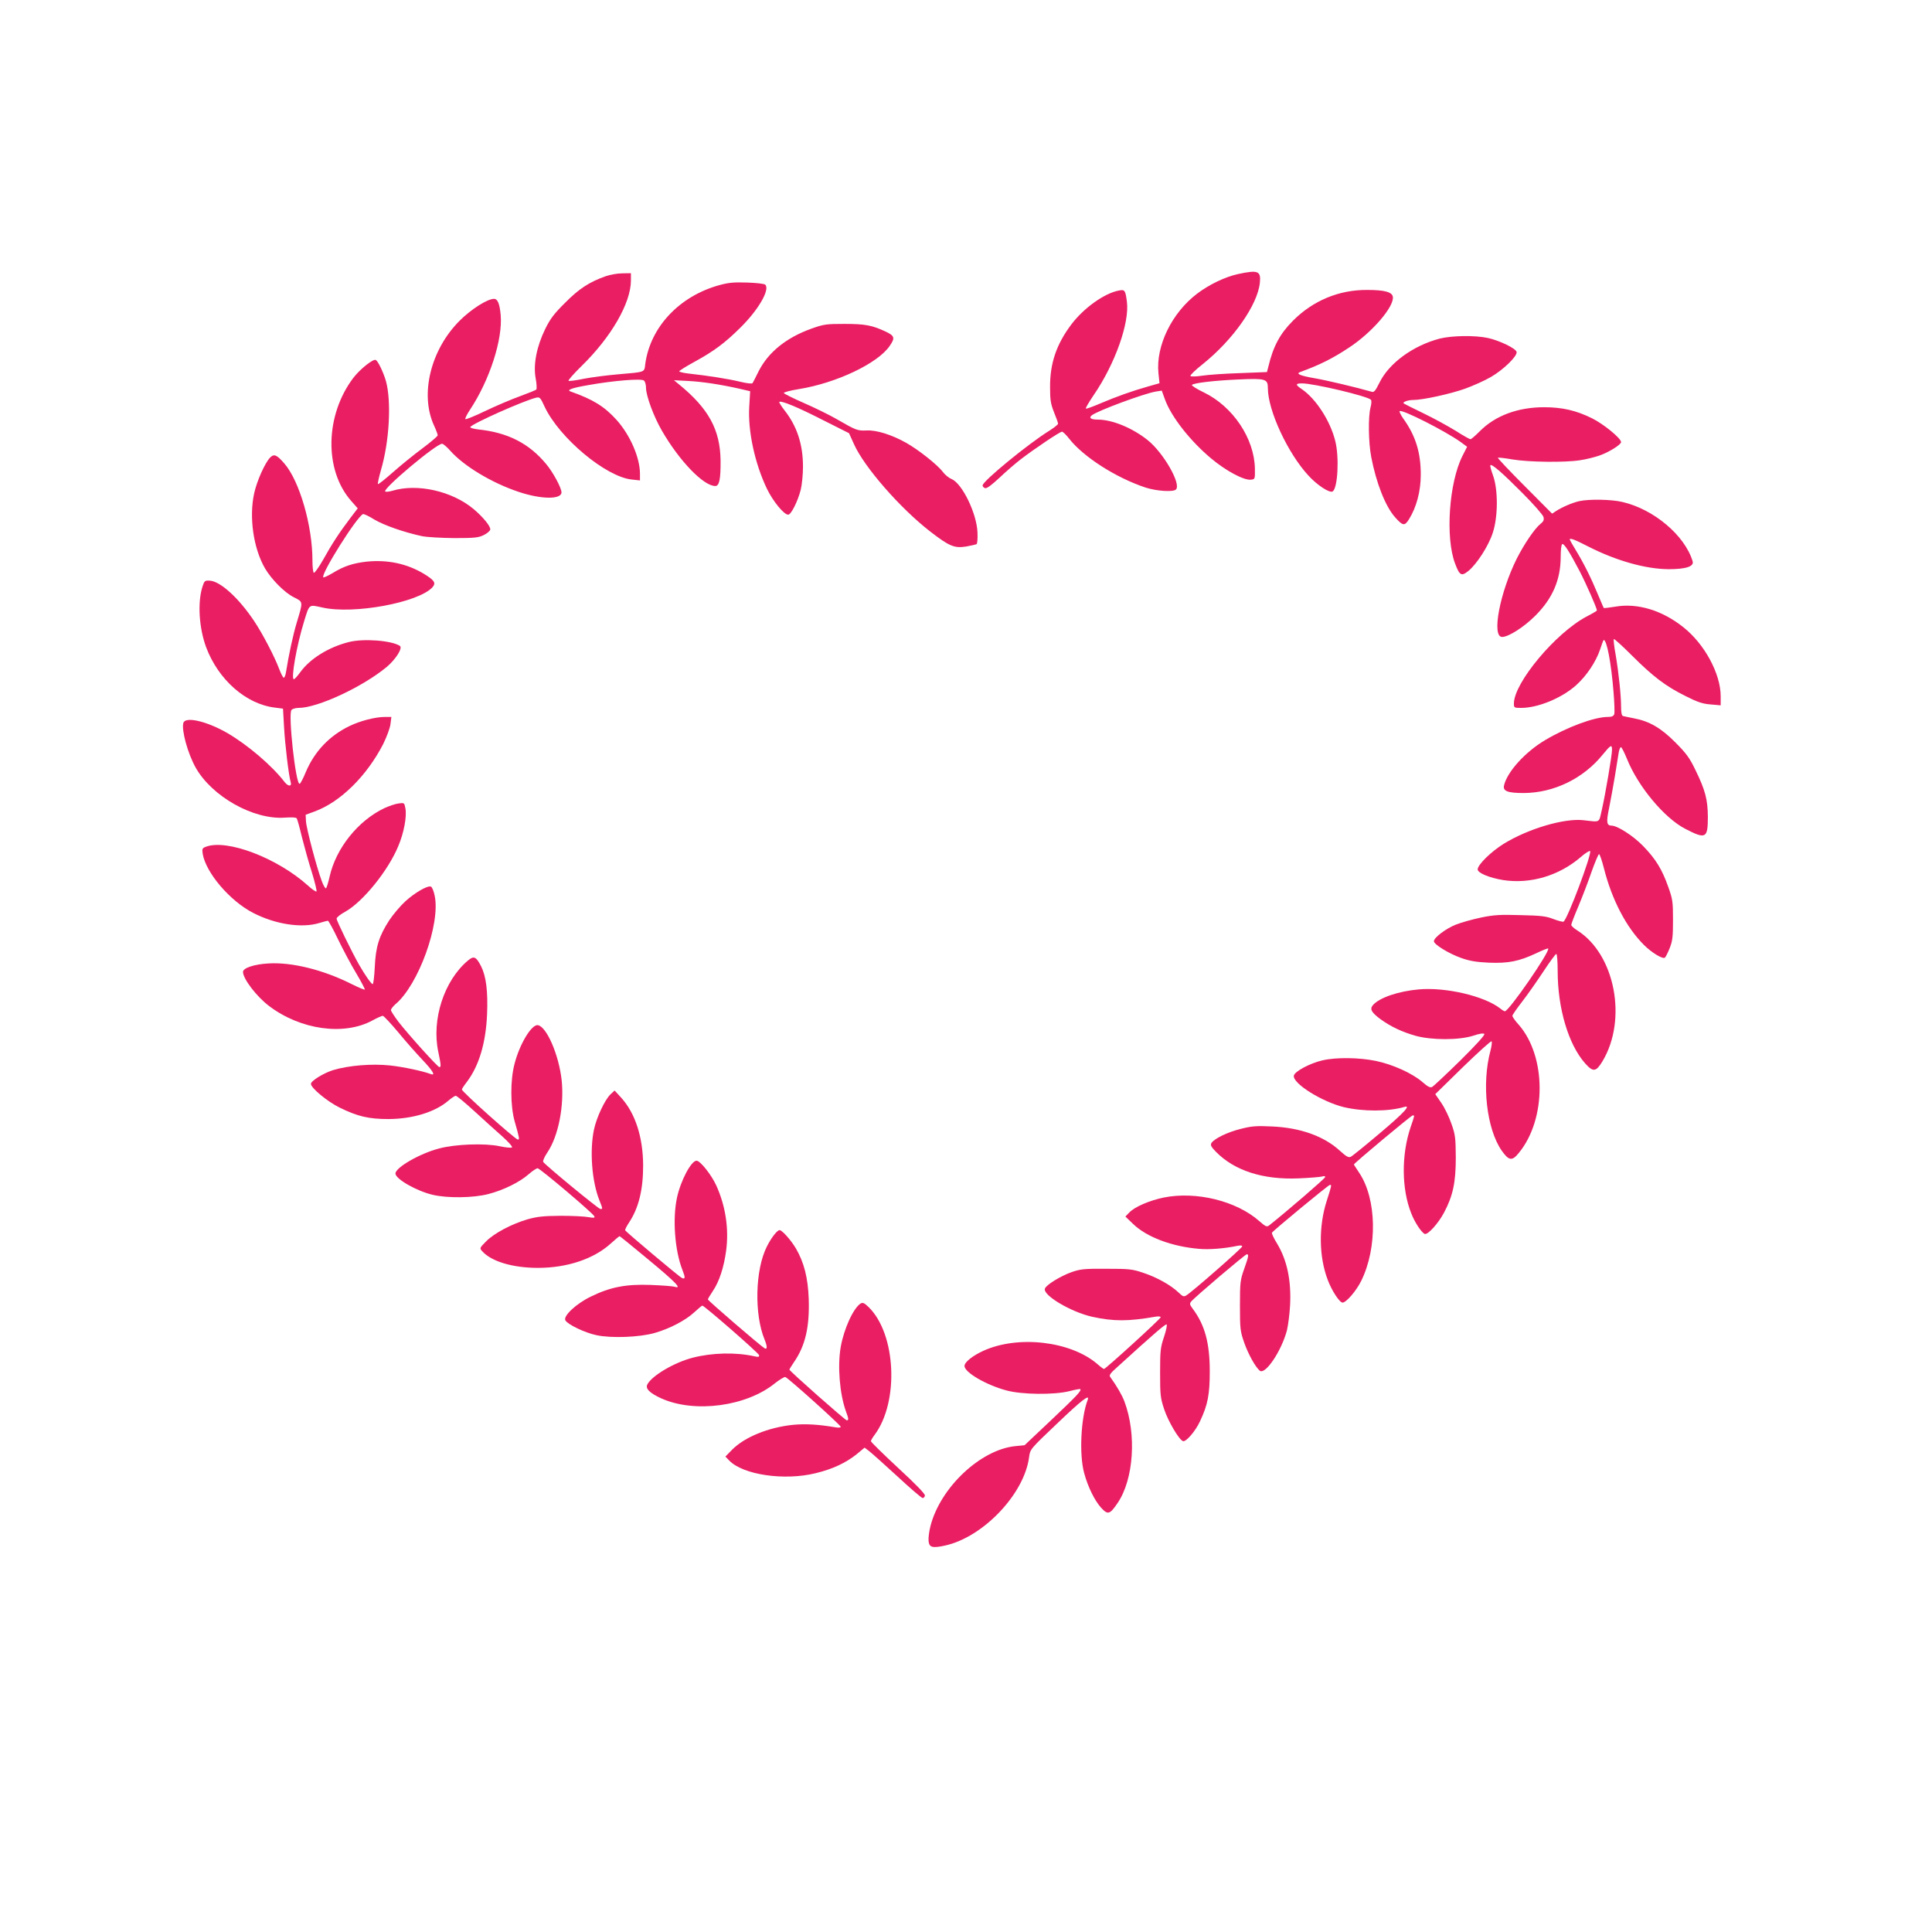 <?xml version="1.0" standalone="no"?>
<!DOCTYPE svg PUBLIC "-//W3C//DTD SVG 20010904//EN"
 "http://www.w3.org/TR/2001/REC-SVG-20010904/DTD/svg10.dtd">
<svg version="1.0" xmlns="http://www.w3.org/2000/svg"
 width="1280pt" height="1280pt" viewBox="0 0 1280 1280"
 preserveAspectRatio="xMidYMid meet">
<g transform="translate(0,1280) scale(0.1,-0.1)"
fill="#e91e63" stroke="none">
<path d="M8201 10984 c-83 -18 -190 -69 -269 -129 -168 -127 -275 -346 -257
-527 l7 -67 -74 -21 c-110 -31 -212 -68 -316 -112 -51 -22 -95 -38 -98 -35 -3
3 20 42 51 88 143 208 239 480 221 620 -10 77 -14 82 -54 74 -95 -18 -231
-115 -313 -223 -99 -131 -143 -258 -142 -417 0 -85 4 -110 26 -166 15 -36 27
-70 27 -76 0 -6 -26 -26 -57 -46 -138 -85 -443 -335 -443 -363 0 -7 7 -15 16
-18 11 -4 41 18 96 69 44 42 108 97 142 123 90 69 258 182 272 182 6 0 28 -21
48 -47 94 -120 309 -258 505 -323 74 -24 184 -31 202 -13 36 36 -82 242 -186
326 -101 81 -235 137 -332 137 -45 0 -61 11 -40 28 36 30 347 145 425 158 l39
6 21 -58 c42 -116 168 -276 307 -392 98 -82 216 -145 262 -140 28 3 28 3 27
74 -4 200 -146 411 -338 504 -48 23 -84 46 -79 50 13 13 148 29 310 36 178 8
193 4 193 -58 0 -147 132 -431 268 -578 59 -65 141 -118 161 -106 34 21 45
228 17 336 -33 132 -127 277 -220 341 -45 30 -45 39 0 39 78 0 432 -84 456
-108 6 -6 5 -25 -2 -52 -16 -61 -14 -230 5 -329 33 -171 93 -324 156 -396 53
-60 65 -62 94 -15 49 78 78 185 78 295 0 147 -34 258 -116 372 -17 24 -27 46
-24 49 14 15 305 -133 405 -205 l42 -31 -31 -61 c-89 -177 -114 -539 -49 -712
30 -80 42 -87 88 -50 56 45 135 168 162 253 35 105 36 284 2 379 -13 35 -21
66 -18 69 10 10 82 -53 213 -185 73 -73 135 -144 139 -158 5 -20 0 -30 -20
-46 -38 -30 -107 -132 -156 -228 -114 -228 -169 -521 -98 -521 42 0 144 65
219 140 115 114 169 239 169 392 0 42 4 80 10 83 11 7 47 -48 116 -180 43 -83
114 -244 114 -260 0 -2 -30 -20 -67 -39 -206 -108 -483 -440 -483 -577 0 -28
2 -29 48 -29 112 0 269 65 364 150 69 62 131 154 159 237 11 35 22 63 24 63
21 0 50 -156 65 -344 6 -70 8 -137 5 -147 -5 -14 -16 -19 -44 -19 -88 0 -271
-68 -415 -154 -131 -78 -249 -208 -271 -298 -10 -39 22 -52 130 -52 200 1 395
96 523 254 54 66 62 70 62 32 0 -36 -44 -295 -68 -400 -20 -86 -7 -79 -122
-66 -127 14 -364 -56 -527 -156 -84 -52 -173 -139 -173 -170 0 -24 78 -56 171
-71 178 -27 368 29 511 152 31 27 59 45 63 40 12 -20 -150 -451 -176 -467 -5
-3 -35 5 -67 17 -48 19 -82 23 -217 26 -136 4 -176 2 -263 -16 -57 -12 -132
-33 -167 -47 -67 -27 -145 -86 -145 -110 0 -21 99 -82 181 -111 57 -20 99 -27
184 -31 129 -5 199 9 314 63 41 20 76 33 78 31 16 -16 -260 -416 -287 -416 -4
0 -18 8 -31 19 -105 82 -361 142 -539 126 -135 -12 -259 -54 -303 -103 -24
-27 -12 -49 50 -95 68 -49 140 -83 230 -109 108 -30 289 -30 383 0 41 14 68
18 74 12 6 -6 -51 -69 -159 -176 -93 -91 -176 -169 -186 -175 -14 -7 -28 0
-66 33 -66 57 -196 116 -307 139 -111 23 -263 25 -354 4 -83 -19 -186 -74
-190 -102 -8 -51 185 -172 331 -208 127 -30 295 -30 400 1 48 15 1 -37 -159
-172 -97 -82 -184 -153 -195 -158 -14 -7 -29 1 -72 40 -106 97 -262 153 -452
161 -102 5 -134 2 -204 -16 -87 -21 -177 -65 -195 -94 -8 -13 -2 -25 29 -57
123 -126 312 -187 549 -177 72 3 141 9 154 12 13 5 22 3 22 -3 0 -9 -262 -234
-372 -321 -15 -11 -23 -8 -65 29 -152 134 -418 199 -633 156 -96 -20 -194 -62
-230 -101 l-24 -25 51 -49 c90 -87 257 -150 438 -165 64 -6 168 2 253 20 19 4
32 3 32 -4 0 -10 -330 -300 -370 -324 -17 -11 -24 -8 -52 19 -50 48 -144 101
-233 130 -73 25 -94 27 -245 27 -148 1 -172 -2 -230 -22 -73 -26 -168 -84
-177 -109 -17 -43 171 -155 313 -187 142 -31 239 -31 422 1 17 3 32 1 32 -4 0
-10 -365 -343 -376 -343 -3 0 -24 15 -45 34 -177 151 -524 191 -753 87 -73
-33 -126 -76 -126 -101 0 -42 143 -126 278 -162 103 -28 315 -30 416 -5 38 10
71 16 73 14 10 -10 -22 -44 -189 -202 l-180 -170 -61 -6 c-230 -23 -496 -273
-562 -528 -9 -34 -15 -79 -13 -100 4 -43 24 -49 108 -31 253 55 526 341 558
586 7 53 7 53 186 223 162 155 219 199 202 156 -45 -119 -57 -362 -23 -485 25
-92 69 -181 112 -229 45 -49 58 -45 110 32 106 156 126 454 45 671 -17 44 -47
97 -95 164 -8 10 2 25 42 60 256 233 325 292 332 287 5 -2 -3 -40 -17 -82 -24
-71 -26 -92 -26 -238 0 -148 2 -166 27 -242 27 -81 99 -203 125 -211 20 -6 83
67 113 133 51 108 64 177 64 330 0 188 -33 307 -112 413 -21 28 -23 35 -11 49
23 29 358 313 368 313 15 0 13 -12 -17 -97 -26 -73 -28 -89 -28 -243 0 -155 2
-170 28 -245 28 -79 74 -161 103 -186 36 -30 143 128 180 266 8 33 18 108 21
166 9 164 -20 301 -86 410 -22 35 -37 68 -34 72 9 15 375 317 384 317 13 0 12
-2 -22 -109 -53 -167 -51 -366 7 -519 27 -73 79 -152 99 -152 24 0 92 79 124
145 108 220 102 543 -14 715 -19 29 -35 53 -35 55 0 8 380 325 389 325 14 0
15 5 -13 -77 -62 -182 -61 -410 4 -572 23 -60 68 -127 89 -136 20 -8 90 69
128 141 59 111 78 200 78 364 -1 132 -3 152 -29 225 -15 44 -45 106 -67 138
l-40 58 183 179 c101 98 186 175 190 171 4 -3 1 -31 -7 -61 -60 -221 -26 -519
74 -663 48 -68 69 -71 114 -15 184 224 183 640 -2 850 -23 25 -41 51 -41 58 0
6 29 48 64 93 35 45 98 135 141 200 42 64 81 117 86 117 5 0 9 -51 9 -114 0
-246 71 -485 181 -610 54 -61 73 -58 116 13 166 277 83 708 -166 866 -23 14
-41 31 -41 37 0 7 21 62 47 123 25 60 65 163 87 228 23 64 45 117 50 118 5 0
19 -41 32 -92 53 -210 148 -392 265 -509 51 -51 123 -95 139 -85 5 3 19 31 32
63 19 49 22 75 22 187 0 120 -2 137 -31 218 -41 117 -84 187 -168 273 -65 67
-170 134 -208 134 -33 0 -36 24 -16 118 10 51 28 148 39 215 11 67 22 137 25
155 3 17 10 32 14 32 5 0 23 -36 41 -80 73 -181 247 -390 385 -461 137 -71
150 -64 150 80 -1 114 -17 176 -83 311 -38 79 -61 110 -132 181 -95 96 -173
141 -275 160 -33 7 -66 13 -72 15 -9 2 -13 24 -13 61 0 78 -16 227 -36 346
-10 53 -15 100 -12 103 3 3 57 -46 119 -108 140 -140 224 -204 355 -269 81
-41 114 -52 167 -56 l67 -6 0 60 c0 149 -107 347 -248 458 -139 111 -303 161
-448 136 -42 -7 -77 -11 -79 -9 -1 2 -19 43 -39 91 -45 109 -94 207 -146 292
-22 36 -40 68 -40 70 0 13 31 1 119 -44 187 -96 384 -151 535 -152 116 0 171
18 160 53 -52 171 -257 344 -464 392 -73 18 -224 20 -286 6 -46 -10 -115 -40
-155 -66 l-26 -17 -182 183 c-100 100 -180 185 -177 187 2 3 46 -2 97 -11 107
-18 350 -21 448 -5 36 5 92 19 125 30 63 21 146 73 146 90 0 25 -116 120 -193
158 -105 52 -198 73 -317 73 -174 0 -324 -56 -426 -159 -29 -29 -56 -53 -62
-53 -5 0 -50 25 -98 56 -49 30 -145 83 -214 116 -69 33 -127 63 -130 65 -10 9
27 23 62 23 64 0 247 40 345 75 52 19 129 53 170 77 82 47 176 138 171 166 -4
23 -113 76 -191 93 -84 18 -237 16 -317 -4 -177 -46 -337 -162 -401 -293 -28
-56 -36 -65 -53 -59 -101 29 -299 76 -376 89 -98 17 -128 30 -94 42 127 46
213 89 323 162 152 100 298 270 289 335 -4 32 -55 46 -168 46 -187 2 -360 -70
-493 -203 -87 -87 -132 -171 -164 -306 l-9 -35 -179 -7 c-99 -3 -211 -11 -250
-17 -38 -6 -73 -7 -78 -2 -4 4 32 40 82 79 201 161 363 392 378 539 8 78 -12
86 -146 57z"/>
<path d="M4013 10970 c-108 -38 -177 -83 -268 -175 -74 -73 -99 -106 -133
-175 -57 -117 -80 -236 -63 -327 7 -36 8 -70 4 -74 -4 -4 -53 -24 -108 -44
-55 -20 -157 -63 -228 -97 -70 -34 -130 -58 -134 -55 -3 4 10 31 30 61 131
197 219 469 204 631 -7 73 -20 105 -44 105 -44 0 -152 -69 -228 -145 -192
-192 -264 -487 -170 -693 14 -30 25 -60 25 -66 0 -6 -46 -45 -102 -87 -57 -42
-145 -114 -196 -159 -51 -45 -95 -80 -98 -77 -3 2 6 44 20 93 56 190 70 454
33 589 -16 56 -51 130 -67 140 -16 10 -103 -59 -148 -117 -188 -247 -196 -611
-16 -816 l44 -50 -48 -63 c-73 -96 -124 -174 -181 -277 -29 -51 -57 -90 -62
-87 -5 4 -9 40 -9 82 0 230 -85 524 -185 641 -52 60 -69 67 -96 40 -34 -36
-87 -154 -105 -236 -35 -158 -5 -366 72 -498 43 -73 128 -159 189 -190 65 -33
64 -26 21 -169 -24 -79 -53 -214 -71 -327 -3 -21 -10 -38 -15 -38 -5 0 -18 26
-30 57 -30 81 -111 236 -166 318 -102 153 -225 265 -295 268 -31 2 -35 -1 -47
-38 -34 -103 -24 -275 24 -404 81 -215 264 -376 455 -399 l54 -7 7 -123 c6
-112 31 -322 44 -364 9 -29 -16 -30 -39 -1 -84 110 -245 247 -380 326 -135 78
-278 112 -292 68 -14 -46 28 -201 81 -296 108 -192 383 -347 591 -332 46 3 75
2 79 -5 4 -6 20 -63 35 -127 16 -63 45 -168 66 -233 20 -65 33 -121 30 -124
-3 -4 -30 14 -58 40 -203 182 -536 309 -675 256 -24 -9 -26 -14 -21 -47 21
-125 180 -312 334 -391 147 -76 322 -103 439 -67 27 8 52 15 56 15 5 0 35 -55
67 -122 33 -68 87 -170 121 -226 34 -57 59 -106 57 -108 -3 -3 -45 15 -93 39
-184 92 -390 143 -544 134 -95 -5 -170 -30 -170 -56 0 -46 91 -165 174 -227
208 -157 495 -197 683 -95 31 17 62 31 69 31 6 0 53 -50 104 -111 50 -61 123
-143 161 -183 67 -71 87 -105 53 -92 -53 20 -179 47 -269 57 -122 13 -277 0
-379 -31 -63 -20 -146 -71 -146 -91 0 -27 110 -118 190 -157 120 -59 193 -76
325 -76 161 1 310 47 397 123 20 17 41 31 48 31 6 0 62 -46 123 -102 62 -57
145 -132 185 -167 40 -36 69 -68 64 -73 -4 -4 -41 -1 -82 8 -98 21 -293 14
-401 -15 -127 -33 -289 -126 -289 -166 0 -36 140 -116 247 -141 98 -23 267
-21 368 5 101 26 208 79 267 131 25 22 52 40 60 40 16 -1 370 -300 376 -319 4
-10 -4 -11 -39 -5 -24 5 -107 9 -184 9 -115 -1 -154 -5 -219 -23 -106 -31
-222 -92 -276 -147 -43 -44 -44 -44 -24 -66 61 -67 202 -109 368 -109 193 0
370 59 482 161 30 27 56 49 59 49 2 0 89 -70 192 -156 181 -150 225 -196 172
-179 -13 4 -85 9 -159 12 -162 6 -267 -14 -395 -77 -98 -47 -186 -130 -169
-158 18 -29 130 -82 206 -98 99 -21 285 -14 386 15 101 29 205 84 262 137 26
24 50 44 53 44 13 0 372 -313 376 -328 2 -12 -3 -14 -30 -8 -125 28 -280 24
-409 -9 -121 -31 -270 -118 -301 -177 -15 -28 16 -58 93 -93 221 -99 565 -53
754 102 31 24 61 42 67 40 21 -8 367 -319 367 -330 0 -6 -15 -7 -37 -3 -111
19 -198 24 -280 16 -164 -17 -321 -82 -403 -165 l-44 -45 24 -25 c90 -96 367
-137 575 -85 112 27 200 69 270 125 l53 44 29 -22 c16 -12 100 -87 187 -167
86 -80 162 -145 169 -145 6 0 13 7 15 16 2 11 -62 77 -178 184 -99 92 -180
171 -180 177 0 5 11 24 24 41 164 219 143 670 -39 847 -29 28 -39 32 -53 24
-48 -30 -111 -168 -132 -288 -22 -127 -7 -310 34 -425 19 -51 20 -61 6 -61
-10 0 -380 327 -380 336 0 3 14 25 30 49 76 110 104 234 98 419 -5 141 -31
242 -85 335 -32 54 -91 121 -108 121 -16 0 -55 -50 -84 -108 -78 -153 -85
-450 -15 -618 18 -44 18 -67 0 -57 -25 14 -376 316 -376 324 0 4 15 29 33 56
42 62 73 156 88 268 19 145 -4 296 -66 432 -32 70 -106 163 -130 163 -36 0
-106 -133 -130 -246 -30 -140 -14 -350 36 -477 20 -51 20 -64 -3 -54 -18 8
-372 306 -376 316 -2 5 10 28 26 52 64 97 93 218 93 378 -1 187 -52 345 -145
448 l-44 48 -27 -25 c-37 -35 -93 -153 -110 -235 -29 -139 -14 -341 36 -467
23 -58 23 -58 7 -58 -13 0 -367 292 -379 312 -4 6 8 34 27 62 74 109 113 311
95 481 -19 168 -100 355 -158 363 -41 6 -120 -124 -154 -256 -29 -109 -28
-280 1 -382 32 -112 33 -120 21 -120 -16 0 -371 317 -371 332 0 4 15 27 33 50
81 107 126 259 134 449 6 153 -6 250 -40 318 -33 64 -48 70 -87 37 -158 -133
-242 -391 -196 -606 18 -86 19 -100 7 -100 -11 0 -203 213 -271 300 -27 36
-50 71 -50 78 0 7 14 25 30 39 152 127 299 532 260 718 -6 31 -18 59 -25 61
-22 9 -108 -41 -170 -98 -32 -29 -80 -86 -106 -125 -68 -105 -90 -176 -96
-310 -3 -62 -9 -113 -14 -113 -9 0 -51 60 -91 130 -47 83 -148 289 -148 304 0
8 26 29 58 46 117 66 284 272 351 435 37 87 57 195 47 249 -7 38 -8 38 -45 33
-20 -2 -63 -17 -94 -31 -175 -83 -321 -266 -363 -453 -9 -40 -20 -75 -24 -78
-5 -3 -18 19 -29 50 -33 88 -102 349 -104 395 l-2 42 60 22 c171 63 345 235
454 447 24 49 45 106 48 132 l6 47 -44 0 c-63 0 -163 -26 -233 -60 -133 -64
-232 -168 -290 -305 -17 -42 -36 -78 -41 -78 -26 -5 -77 462 -54 489 6 8 28
14 48 14 125 0 424 139 584 272 60 51 107 126 86 139 -56 36 -242 50 -339 25
-134 -34 -256 -110 -321 -200 -18 -25 -37 -46 -42 -46 -21 0 18 222 67 381 37
120 30 114 122 94 208 -47 636 33 729 134 25 29 14 46 -56 89 -113 68 -241 95
-380 81 -89 -10 -151 -30 -224 -75 -32 -19 -60 -32 -63 -29 -19 19 222 402
263 419 6 2 40 -14 75 -36 64 -38 195 -84 315 -110 33 -7 129 -12 215 -13 135
0 160 3 195 20 22 11 41 27 43 36 4 21 -48 84 -111 137 -143 119 -372 170
-536 121 -23 -7 -44 -9 -49 -5 -17 18 338 316 377 316 7 0 32 -21 54 -46 89
-101 276 -214 454 -273 149 -50 283 -51 283 -3 0 29 -55 132 -101 187 -113
137 -255 210 -452 230 -32 4 -55 11 -51 16 14 23 348 172 435 194 25 6 29 2
57 -59 97 -207 407 -466 578 -483 l54 -6 0 43 c0 108 -65 258 -156 359 -81 89
-154 134 -303 187 -30 10 7 24 119 43 168 30 349 44 366 30 8 -6 14 -28 14
-48 0 -53 51 -191 105 -284 116 -201 276 -367 354 -367 27 0 36 47 35 170 -3
203 -79 343 -275 503 l-34 28 95 -5 c96 -5 218 -24 342 -52 l68 -16 -6 -101
c-10 -162 37 -378 117 -545 40 -83 113 -172 141 -172 19 0 63 87 83 165 8 32
15 101 15 153 0 148 -40 269 -122 373 -22 28 -37 53 -35 56 11 11 119 -33 287
-119 l175 -88 33 -73 c68 -152 305 -423 503 -577 128 -99 161 -113 239 -101
33 6 64 13 70 16 5 3 8 38 6 78 -5 126 -101 323 -171 353 -18 7 -44 28 -58 47
-36 48 -163 148 -243 193 -96 54 -198 86 -264 82 -59 -2 -65 -1 -200 77 -47
27 -143 74 -214 105 -71 31 -131 61 -133 66 -2 5 43 17 99 26 249 40 525 171
603 287 36 52 32 66 -27 94 -90 42 -136 51 -273 51 -120 0 -137 -2 -218 -31
-166 -59 -287 -156 -351 -283 -18 -38 -37 -73 -40 -78 -3 -6 -37 -2 -83 9 -77
19 -220 41 -340 54 -35 4 -63 11 -63 15 0 4 46 33 103 64 126 69 199 123 301
224 119 117 199 253 166 286 -6 6 -58 12 -119 14 -87 3 -123 0 -185 -17 -265
-73 -458 -278 -491 -523 -7 -56 4 -52 -180 -68 -71 -6 -173 -19 -225 -29 -52
-11 -99 -17 -103 -14 -5 3 34 47 86 98 197 192 327 418 327 567 l0 48 -57 -1
c-32 0 -82 -9 -110 -19z"/>
</g>
</svg>
